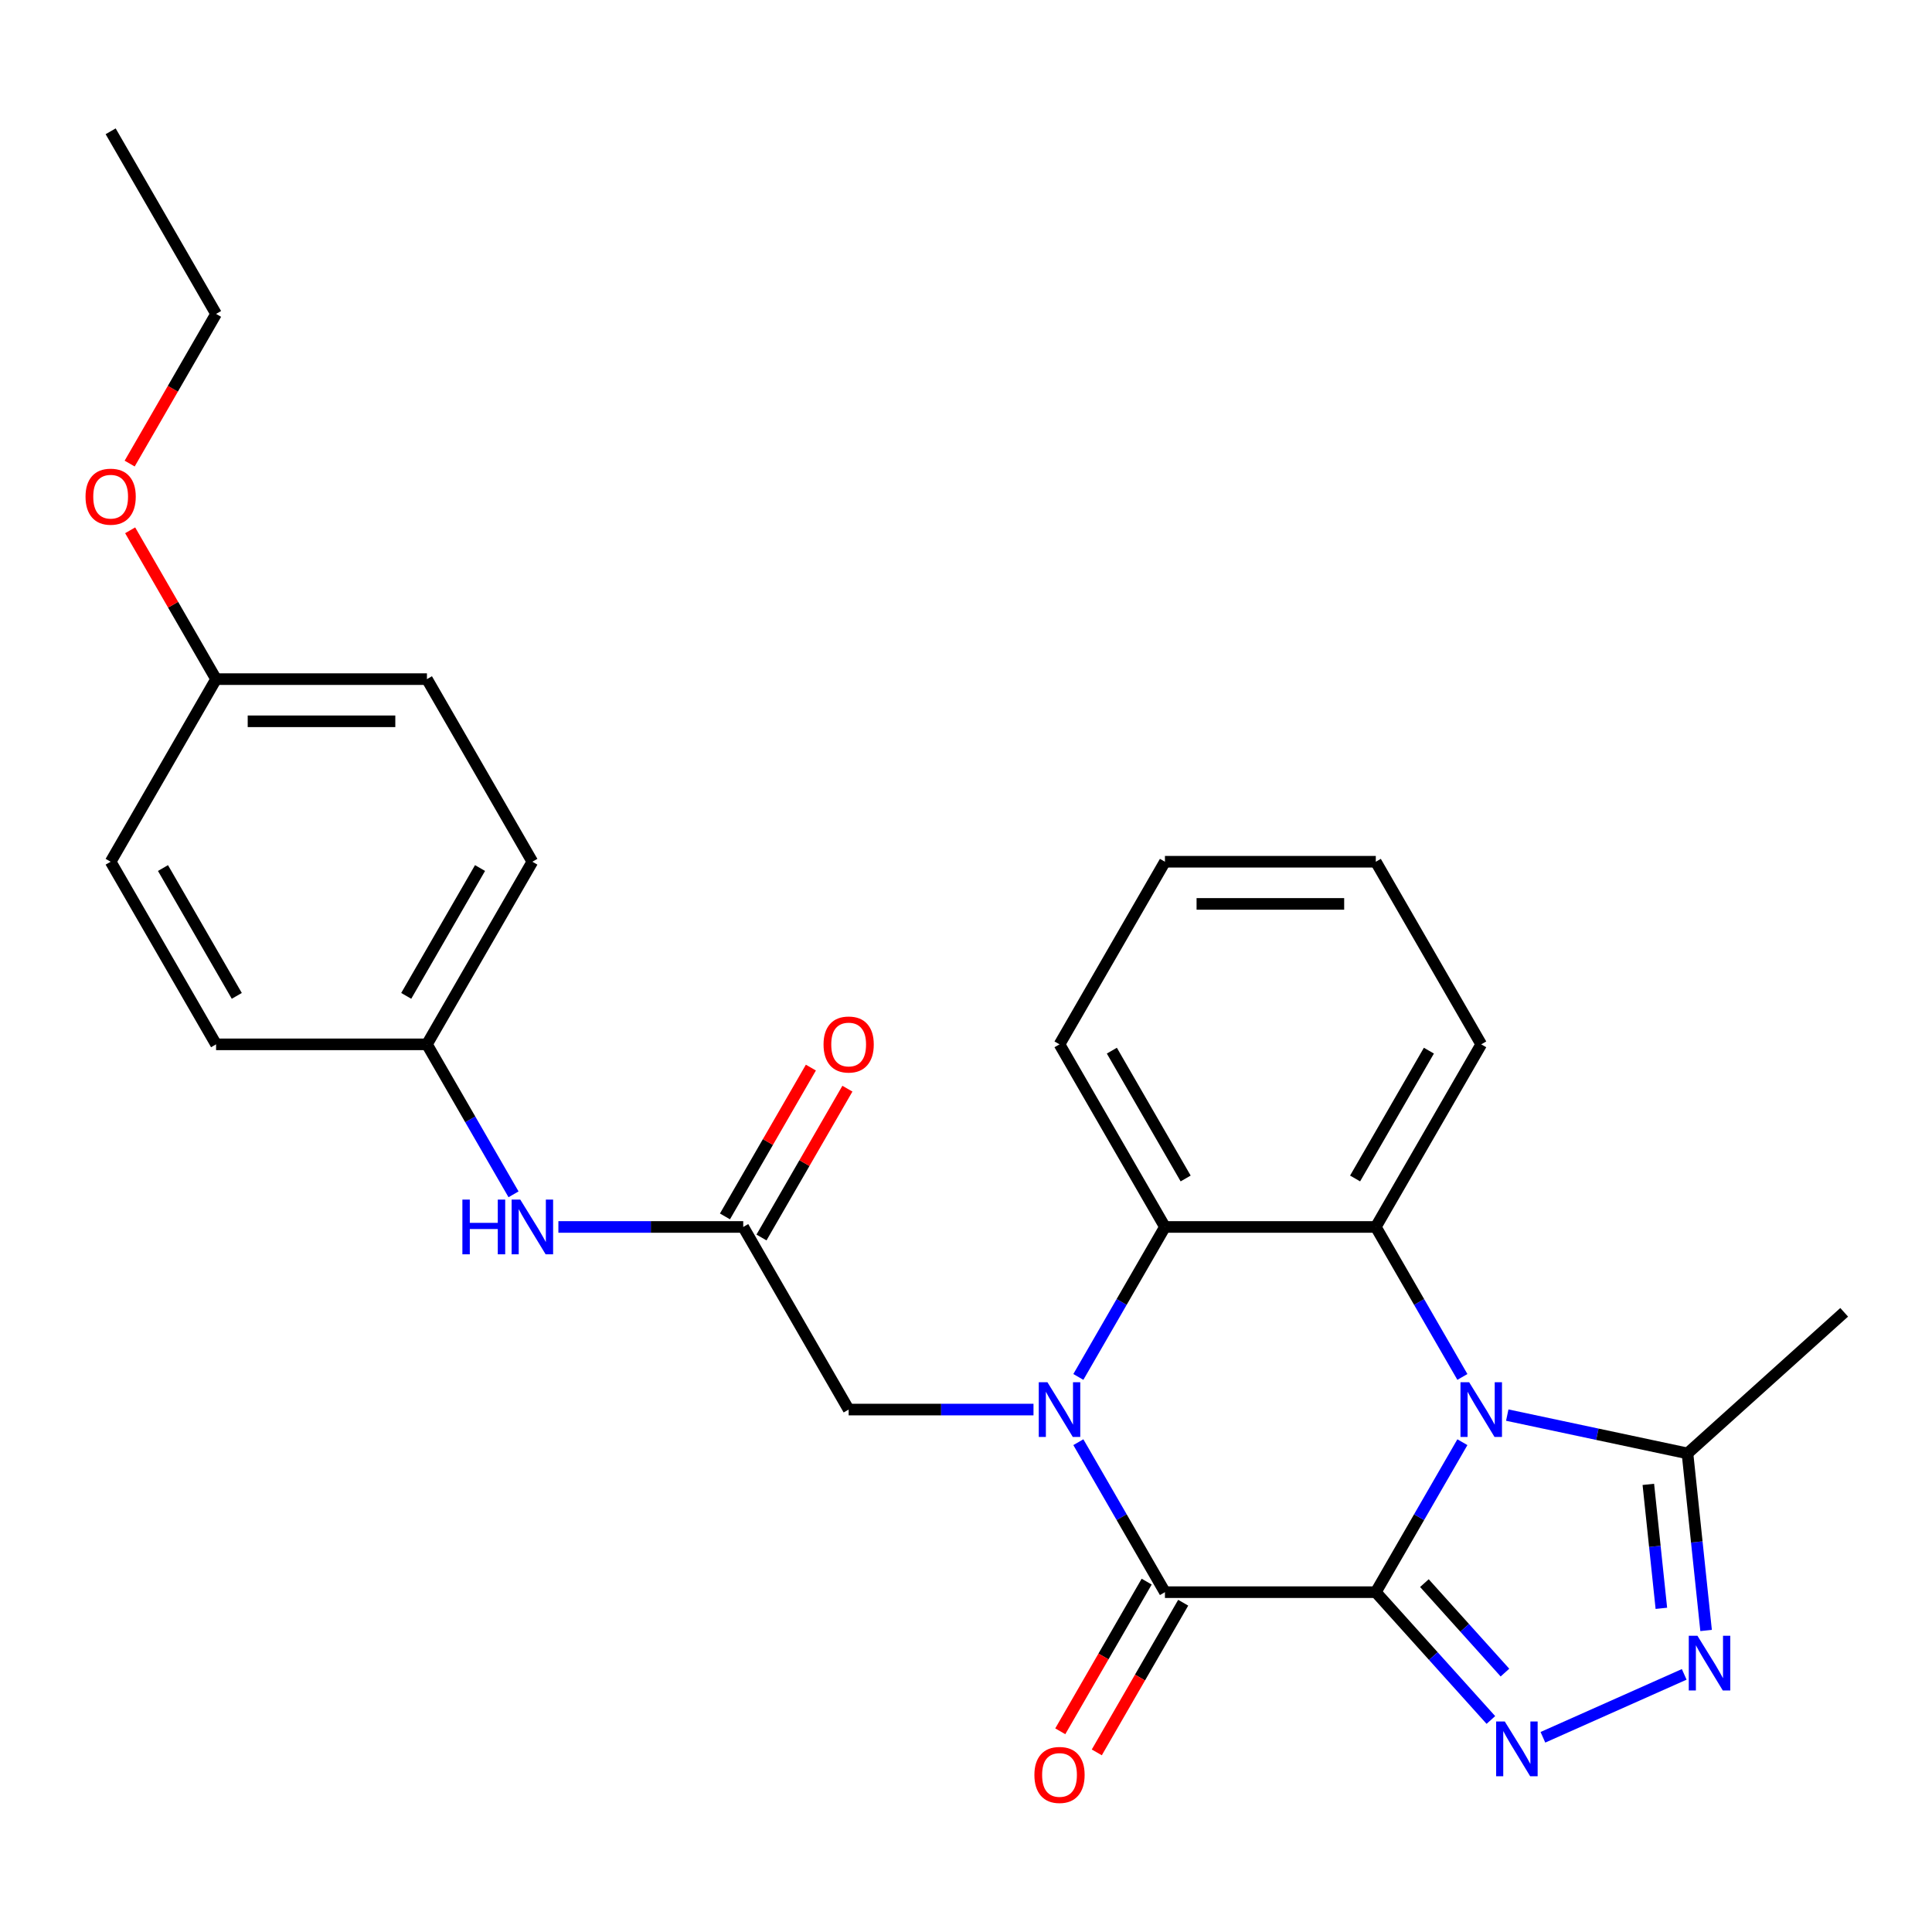 <?xml version='1.0' encoding='iso-8859-1'?>
<svg version='1.1' baseProfile='full'
              xmlns='http://www.w3.org/2000/svg'
                      xmlns:rdkit='http://www.rdkit.org/xml'
                      xmlns:xlink='http://www.w3.org/1999/xlink'
                  xml:space='preserve'
width='1000px' height='1000px' viewBox='0 0 1000 1000'>
<!-- END OF HEADER -->
<rect style='opacity:1.0;fill:#FFFFFF;stroke:none' width='1000' height='1000' x='0' y='0'> </rect>
<path class='bond-0' d='M 712.113,824.106 L 734.523,785.291' style='fill:none;fill-rule:evenodd;stroke:#000000;stroke-width:6px;stroke-linecap:butt;stroke-linejoin:miter;stroke-opacity:1' />
<path class='bond-0' d='M 734.523,785.291 L 756.932,746.476' style='fill:none;fill-rule:evenodd;stroke:#0000FF;stroke-width:6px;stroke-linecap:butt;stroke-linejoin:miter;stroke-opacity:1' />
<path class='bond-2' d='M 712.113,824.106 L 602.972,824.106' style='fill:none;fill-rule:evenodd;stroke:#000000;stroke-width:6px;stroke-linecap:butt;stroke-linejoin:miter;stroke-opacity:1' />
<path class='bond-3' d='M 712.113,824.106 L 741.893,857.181' style='fill:none;fill-rule:evenodd;stroke:#000000;stroke-width:6px;stroke-linecap:butt;stroke-linejoin:miter;stroke-opacity:1' />
<path class='bond-3' d='M 741.893,857.181 L 771.673,890.255' style='fill:none;fill-rule:evenodd;stroke:#0000FF;stroke-width:6px;stroke-linecap:butt;stroke-linejoin:miter;stroke-opacity:1' />
<path class='bond-3' d='M 737.268,819.423 L 758.115,842.575' style='fill:none;fill-rule:evenodd;stroke:#000000;stroke-width:6px;stroke-linecap:butt;stroke-linejoin:miter;stroke-opacity:1' />
<path class='bond-3' d='M 758.115,842.575 L 778.961,865.727' style='fill:none;fill-rule:evenodd;stroke:#0000FF;stroke-width:6px;stroke-linecap:butt;stroke-linejoin:miter;stroke-opacity:1' />
<path class='bond-4' d='M 756.932,712.699 L 734.523,673.884' style='fill:none;fill-rule:evenodd;stroke:#0000FF;stroke-width:6px;stroke-linecap:butt;stroke-linejoin:miter;stroke-opacity:1' />
<path class='bond-4' d='M 734.523,673.884 L 712.113,635.069' style='fill:none;fill-rule:evenodd;stroke:#000000;stroke-width:6px;stroke-linecap:butt;stroke-linejoin:miter;stroke-opacity:1' />
<path class='bond-7' d='M 780.152,732.451 L 826.795,742.365' style='fill:none;fill-rule:evenodd;stroke:#0000FF;stroke-width:6px;stroke-linecap:butt;stroke-linejoin:miter;stroke-opacity:1' />
<path class='bond-7' d='M 826.795,742.365 L 873.438,752.279' style='fill:none;fill-rule:evenodd;stroke:#000000;stroke-width:6px;stroke-linecap:butt;stroke-linejoin:miter;stroke-opacity:1' />
<path class='bond-1' d='M 558.153,746.476 L 580.563,785.291' style='fill:none;fill-rule:evenodd;stroke:#0000FF;stroke-width:6px;stroke-linecap:butt;stroke-linejoin:miter;stroke-opacity:1' />
<path class='bond-1' d='M 580.563,785.291 L 602.972,824.106' style='fill:none;fill-rule:evenodd;stroke:#000000;stroke-width:6px;stroke-linecap:butt;stroke-linejoin:miter;stroke-opacity:1' />
<path class='bond-6' d='M 558.153,712.699 L 580.563,673.884' style='fill:none;fill-rule:evenodd;stroke:#0000FF;stroke-width:6px;stroke-linecap:butt;stroke-linejoin:miter;stroke-opacity:1' />
<path class='bond-6' d='M 580.563,673.884 L 602.972,635.069' style='fill:none;fill-rule:evenodd;stroke:#000000;stroke-width:6px;stroke-linecap:butt;stroke-linejoin:miter;stroke-opacity:1' />
<path class='bond-8' d='M 534.934,729.588 L 487.098,729.588' style='fill:none;fill-rule:evenodd;stroke:#0000FF;stroke-width:6px;stroke-linecap:butt;stroke-linejoin:miter;stroke-opacity:1' />
<path class='bond-8' d='M 487.098,729.588 L 439.262,729.588' style='fill:none;fill-rule:evenodd;stroke:#000000;stroke-width:6px;stroke-linecap:butt;stroke-linejoin:miter;stroke-opacity:1' />
<path class='bond-10' d='M 593.521,818.649 L 571.157,857.384' style='fill:none;fill-rule:evenodd;stroke:#000000;stroke-width:6px;stroke-linecap:butt;stroke-linejoin:miter;stroke-opacity:1' />
<path class='bond-10' d='M 571.157,857.384 L 548.793,896.119' style='fill:none;fill-rule:evenodd;stroke:#FF0000;stroke-width:6px;stroke-linecap:butt;stroke-linejoin:miter;stroke-opacity:1' />
<path class='bond-10' d='M 612.424,829.563 L 590.061,868.298' style='fill:none;fill-rule:evenodd;stroke:#000000;stroke-width:6px;stroke-linecap:butt;stroke-linejoin:miter;stroke-opacity:1' />
<path class='bond-10' d='M 590.061,868.298 L 567.697,907.033' style='fill:none;fill-rule:evenodd;stroke:#FF0000;stroke-width:6px;stroke-linecap:butt;stroke-linejoin:miter;stroke-opacity:1' />
<path class='bond-5' d='M 798.61,899.217 L 871.747,866.654' style='fill:none;fill-rule:evenodd;stroke:#0000FF;stroke-width:6px;stroke-linecap:butt;stroke-linejoin:miter;stroke-opacity:1' />
<path class='bond-14' d='M 712.113,635.069 L 766.683,540.551' style='fill:none;fill-rule:evenodd;stroke:#000000;stroke-width:6px;stroke-linecap:butt;stroke-linejoin:miter;stroke-opacity:1' />
<path class='bond-14' d='M 701.395,609.978 L 739.594,543.815' style='fill:none;fill-rule:evenodd;stroke:#000000;stroke-width:6px;stroke-linecap:butt;stroke-linejoin:miter;stroke-opacity:1' />
<path class='bond-28' d='M 712.113,635.069 L 602.972,635.069' style='fill:none;fill-rule:evenodd;stroke:#000000;stroke-width:6px;stroke-linecap:butt;stroke-linejoin:miter;stroke-opacity:1' />
<path class='bond-27' d='M 883.072,843.933 L 878.255,798.106' style='fill:none;fill-rule:evenodd;stroke:#0000FF;stroke-width:6px;stroke-linecap:butt;stroke-linejoin:miter;stroke-opacity:1' />
<path class='bond-27' d='M 878.255,798.106 L 873.438,752.279' style='fill:none;fill-rule:evenodd;stroke:#000000;stroke-width:6px;stroke-linecap:butt;stroke-linejoin:miter;stroke-opacity:1' />
<path class='bond-27' d='M 859.918,832.467 L 856.546,800.388' style='fill:none;fill-rule:evenodd;stroke:#0000FF;stroke-width:6px;stroke-linecap:butt;stroke-linejoin:miter;stroke-opacity:1' />
<path class='bond-27' d='M 856.546,800.388 L 853.175,768.309' style='fill:none;fill-rule:evenodd;stroke:#000000;stroke-width:6px;stroke-linecap:butt;stroke-linejoin:miter;stroke-opacity:1' />
<path class='bond-16' d='M 602.972,635.069 L 548.402,540.551' style='fill:none;fill-rule:evenodd;stroke:#000000;stroke-width:6px;stroke-linecap:butt;stroke-linejoin:miter;stroke-opacity:1' />
<path class='bond-16' d='M 613.691,609.978 L 575.492,543.815' style='fill:none;fill-rule:evenodd;stroke:#000000;stroke-width:6px;stroke-linecap:butt;stroke-linejoin:miter;stroke-opacity:1' />
<path class='bond-21' d='M 873.438,752.279 L 954.545,679.25' style='fill:none;fill-rule:evenodd;stroke:#000000;stroke-width:6px;stroke-linecap:butt;stroke-linejoin:miter;stroke-opacity:1' />
<path class='bond-9' d='M 439.262,729.588 L 384.692,635.069' style='fill:none;fill-rule:evenodd;stroke:#000000;stroke-width:6px;stroke-linecap:butt;stroke-linejoin:miter;stroke-opacity:1' />
<path class='bond-11' d='M 384.692,635.069 L 336.856,635.069' style='fill:none;fill-rule:evenodd;stroke:#000000;stroke-width:6px;stroke-linecap:butt;stroke-linejoin:miter;stroke-opacity:1' />
<path class='bond-11' d='M 336.856,635.069 L 289.02,635.069' style='fill:none;fill-rule:evenodd;stroke:#0000FF;stroke-width:6px;stroke-linecap:butt;stroke-linejoin:miter;stroke-opacity:1' />
<path class='bond-12' d='M 394.144,640.527 L 416.38,602.012' style='fill:none;fill-rule:evenodd;stroke:#000000;stroke-width:6px;stroke-linecap:butt;stroke-linejoin:miter;stroke-opacity:1' />
<path class='bond-12' d='M 416.38,602.012 L 438.617,563.497' style='fill:none;fill-rule:evenodd;stroke:#FF0000;stroke-width:6px;stroke-linecap:butt;stroke-linejoin:miter;stroke-opacity:1' />
<path class='bond-12' d='M 375.24,629.612 L 397.477,591.098' style='fill:none;fill-rule:evenodd;stroke:#000000;stroke-width:6px;stroke-linecap:butt;stroke-linejoin:miter;stroke-opacity:1' />
<path class='bond-12' d='M 397.477,591.098 L 419.713,552.583' style='fill:none;fill-rule:evenodd;stroke:#FF0000;stroke-width:6px;stroke-linecap:butt;stroke-linejoin:miter;stroke-opacity:1' />
<path class='bond-13' d='M 265.801,618.181 L 243.391,579.366' style='fill:none;fill-rule:evenodd;stroke:#0000FF;stroke-width:6px;stroke-linecap:butt;stroke-linejoin:miter;stroke-opacity:1' />
<path class='bond-13' d='M 243.391,579.366 L 220.981,540.551' style='fill:none;fill-rule:evenodd;stroke:#000000;stroke-width:6px;stroke-linecap:butt;stroke-linejoin:miter;stroke-opacity:1' />
<path class='bond-17' d='M 220.981,540.551 L 111.841,540.551' style='fill:none;fill-rule:evenodd;stroke:#000000;stroke-width:6px;stroke-linecap:butt;stroke-linejoin:miter;stroke-opacity:1' />
<path class='bond-18' d='M 220.981,540.551 L 275.551,446.033' style='fill:none;fill-rule:evenodd;stroke:#000000;stroke-width:6px;stroke-linecap:butt;stroke-linejoin:miter;stroke-opacity:1' />
<path class='bond-18' d='M 210.263,515.459 L 248.462,449.297' style='fill:none;fill-rule:evenodd;stroke:#000000;stroke-width:6px;stroke-linecap:butt;stroke-linejoin:miter;stroke-opacity:1' />
<path class='bond-24' d='M 766.683,540.551 L 712.113,446.033' style='fill:none;fill-rule:evenodd;stroke:#000000;stroke-width:6px;stroke-linecap:butt;stroke-linejoin:miter;stroke-opacity:1' />
<path class='bond-15' d='M 111.841,351.515 L 220.981,351.515' style='fill:none;fill-rule:evenodd;stroke:#000000;stroke-width:6px;stroke-linecap:butt;stroke-linejoin:miter;stroke-opacity:1' />
<path class='bond-15' d='M 128.212,373.343 L 204.61,373.343' style='fill:none;fill-rule:evenodd;stroke:#000000;stroke-width:6px;stroke-linecap:butt;stroke-linejoin:miter;stroke-opacity:1' />
<path class='bond-22' d='M 111.841,351.515 L 89.604,313' style='fill:none;fill-rule:evenodd;stroke:#000000;stroke-width:6px;stroke-linecap:butt;stroke-linejoin:miter;stroke-opacity:1' />
<path class='bond-22' d='M 89.604,313 L 67.368,274.485' style='fill:none;fill-rule:evenodd;stroke:#FF0000;stroke-width:6px;stroke-linecap:butt;stroke-linejoin:miter;stroke-opacity:1' />
<path class='bond-30' d='M 111.841,351.515 L 57.271,446.033' style='fill:none;fill-rule:evenodd;stroke:#000000;stroke-width:6px;stroke-linecap:butt;stroke-linejoin:miter;stroke-opacity:1' />
<path class='bond-25' d='M 548.402,540.551 L 602.972,446.033' style='fill:none;fill-rule:evenodd;stroke:#000000;stroke-width:6px;stroke-linecap:butt;stroke-linejoin:miter;stroke-opacity:1' />
<path class='bond-20' d='M 111.841,540.551 L 57.271,446.033' style='fill:none;fill-rule:evenodd;stroke:#000000;stroke-width:6px;stroke-linecap:butt;stroke-linejoin:miter;stroke-opacity:1' />
<path class='bond-20' d='M 122.559,515.459 L 84.36,449.297' style='fill:none;fill-rule:evenodd;stroke:#000000;stroke-width:6px;stroke-linecap:butt;stroke-linejoin:miter;stroke-opacity:1' />
<path class='bond-19' d='M 275.551,446.033 L 220.981,351.515' style='fill:none;fill-rule:evenodd;stroke:#000000;stroke-width:6px;stroke-linecap:butt;stroke-linejoin:miter;stroke-opacity:1' />
<path class='bond-23' d='M 67.114,239.948 L 89.477,201.213' style='fill:none;fill-rule:evenodd;stroke:#FF0000;stroke-width:6px;stroke-linecap:butt;stroke-linejoin:miter;stroke-opacity:1' />
<path class='bond-23' d='M 89.477,201.213 L 111.841,162.478' style='fill:none;fill-rule:evenodd;stroke:#000000;stroke-width:6px;stroke-linecap:butt;stroke-linejoin:miter;stroke-opacity:1' />
<path class='bond-26' d='M 111.841,162.478 L 57.271,67.96' style='fill:none;fill-rule:evenodd;stroke:#000000;stroke-width:6px;stroke-linecap:butt;stroke-linejoin:miter;stroke-opacity:1' />
<path class='bond-29' d='M 712.113,446.033 L 602.972,446.033' style='fill:none;fill-rule:evenodd;stroke:#000000;stroke-width:6px;stroke-linecap:butt;stroke-linejoin:miter;stroke-opacity:1' />
<path class='bond-29' d='M 695.742,467.861 L 619.344,467.861' style='fill:none;fill-rule:evenodd;stroke:#000000;stroke-width:6px;stroke-linecap:butt;stroke-linejoin:miter;stroke-opacity:1' />
<path  class='atom-1' d='M 760.423 715.428
L 769.703 730.428
Q 770.623 731.908, 772.103 734.588
Q 773.583 737.268, 773.663 737.428
L 773.663 715.428
L 777.423 715.428
L 777.423 743.748
L 773.543 743.748
L 763.583 727.348
Q 762.423 725.428, 761.183 723.228
Q 759.983 721.028, 759.623 720.348
L 759.623 743.748
L 755.943 743.748
L 755.943 715.428
L 760.423 715.428
' fill='#0000FF'/>
<path  class='atom-2' d='M 542.142 715.428
L 551.422 730.428
Q 552.342 731.908, 553.822 734.588
Q 555.302 737.268, 555.382 737.428
L 555.382 715.428
L 559.142 715.428
L 559.142 743.748
L 555.262 743.748
L 545.302 727.348
Q 544.142 725.428, 542.902 723.228
Q 541.702 721.028, 541.342 720.348
L 541.342 743.748
L 537.662 743.748
L 537.662 715.428
L 542.142 715.428
' fill='#0000FF'/>
<path  class='atom-4' d='M 778.882 891.053
L 788.162 906.053
Q 789.082 907.533, 790.562 910.213
Q 792.042 912.893, 792.122 913.053
L 792.122 891.053
L 795.882 891.053
L 795.882 919.373
L 792.002 919.373
L 782.042 902.973
Q 780.882 901.053, 779.642 898.853
Q 778.442 896.653, 778.082 895.973
L 778.082 919.373
L 774.402 919.373
L 774.402 891.053
L 778.882 891.053
' fill='#0000FF'/>
<path  class='atom-6' d='M 878.587 846.662
L 887.867 861.662
Q 888.787 863.142, 890.267 865.822
Q 891.747 868.502, 891.827 868.662
L 891.827 846.662
L 895.587 846.662
L 895.587 874.982
L 891.707 874.982
L 881.747 858.582
Q 880.587 856.662, 879.347 854.462
Q 878.147 852.262, 877.787 851.582
L 877.787 874.982
L 874.107 874.982
L 874.107 846.662
L 878.587 846.662
' fill='#0000FF'/>
<path  class='atom-11' d='M 535.402 918.704
Q 535.402 911.904, 538.762 908.104
Q 542.122 904.304, 548.402 904.304
Q 554.682 904.304, 558.042 908.104
Q 561.402 911.904, 561.402 918.704
Q 561.402 925.584, 558.002 929.504
Q 554.602 933.384, 548.402 933.384
Q 542.162 933.384, 538.762 929.504
Q 535.402 925.624, 535.402 918.704
M 548.402 930.184
Q 552.722 930.184, 555.042 927.304
Q 557.402 924.384, 557.402 918.704
Q 557.402 913.144, 555.042 910.344
Q 552.722 907.504, 548.402 907.504
Q 544.082 907.504, 541.722 910.304
Q 539.402 913.104, 539.402 918.704
Q 539.402 924.424, 541.722 927.304
Q 544.082 930.184, 548.402 930.184
' fill='#FF0000'/>
<path  class='atom-12' d='M 239.331 620.909
L 243.171 620.909
L 243.171 632.949
L 257.651 632.949
L 257.651 620.909
L 261.491 620.909
L 261.491 649.229
L 257.651 649.229
L 257.651 636.149
L 243.171 636.149
L 243.171 649.229
L 239.331 649.229
L 239.331 620.909
' fill='#0000FF'/>
<path  class='atom-12' d='M 269.291 620.909
L 278.571 635.909
Q 279.491 637.389, 280.971 640.069
Q 282.451 642.749, 282.531 642.909
L 282.531 620.909
L 286.291 620.909
L 286.291 649.229
L 282.411 649.229
L 272.451 632.829
Q 271.291 630.909, 270.051 628.709
Q 268.851 626.509, 268.491 625.829
L 268.491 649.229
L 264.811 649.229
L 264.811 620.909
L 269.291 620.909
' fill='#0000FF'/>
<path  class='atom-13' d='M 426.262 540.631
Q 426.262 533.831, 429.622 530.031
Q 432.982 526.231, 439.262 526.231
Q 445.542 526.231, 448.902 530.031
Q 452.262 533.831, 452.262 540.631
Q 452.262 547.511, 448.862 551.431
Q 445.462 555.311, 439.262 555.311
Q 433.022 555.311, 429.622 551.431
Q 426.262 547.551, 426.262 540.631
M 439.262 552.111
Q 443.582 552.111, 445.902 549.231
Q 448.262 546.311, 448.262 540.631
Q 448.262 535.071, 445.902 532.271
Q 443.582 529.431, 439.262 529.431
Q 434.942 529.431, 432.582 532.231
Q 430.262 535.031, 430.262 540.631
Q 430.262 546.351, 432.582 549.231
Q 434.942 552.111, 439.262 552.111
' fill='#FF0000'/>
<path  class='atom-23' d='M 44.271 257.076
Q 44.271 250.276, 47.631 246.476
Q 50.991 242.676, 57.271 242.676
Q 63.551 242.676, 66.911 246.476
Q 70.271 250.276, 70.271 257.076
Q 70.271 263.956, 66.871 267.876
Q 63.471 271.756, 57.271 271.756
Q 51.031 271.756, 47.631 267.876
Q 44.271 263.996, 44.271 257.076
M 57.271 268.556
Q 61.591 268.556, 63.911 265.676
Q 66.271 262.756, 66.271 257.076
Q 66.271 251.516, 63.911 248.716
Q 61.591 245.876, 57.271 245.876
Q 52.951 245.876, 50.591 248.676
Q 48.271 251.476, 48.271 257.076
Q 48.271 262.796, 50.591 265.676
Q 52.951 268.556, 57.271 268.556
' fill='#FF0000'/>
</svg>
